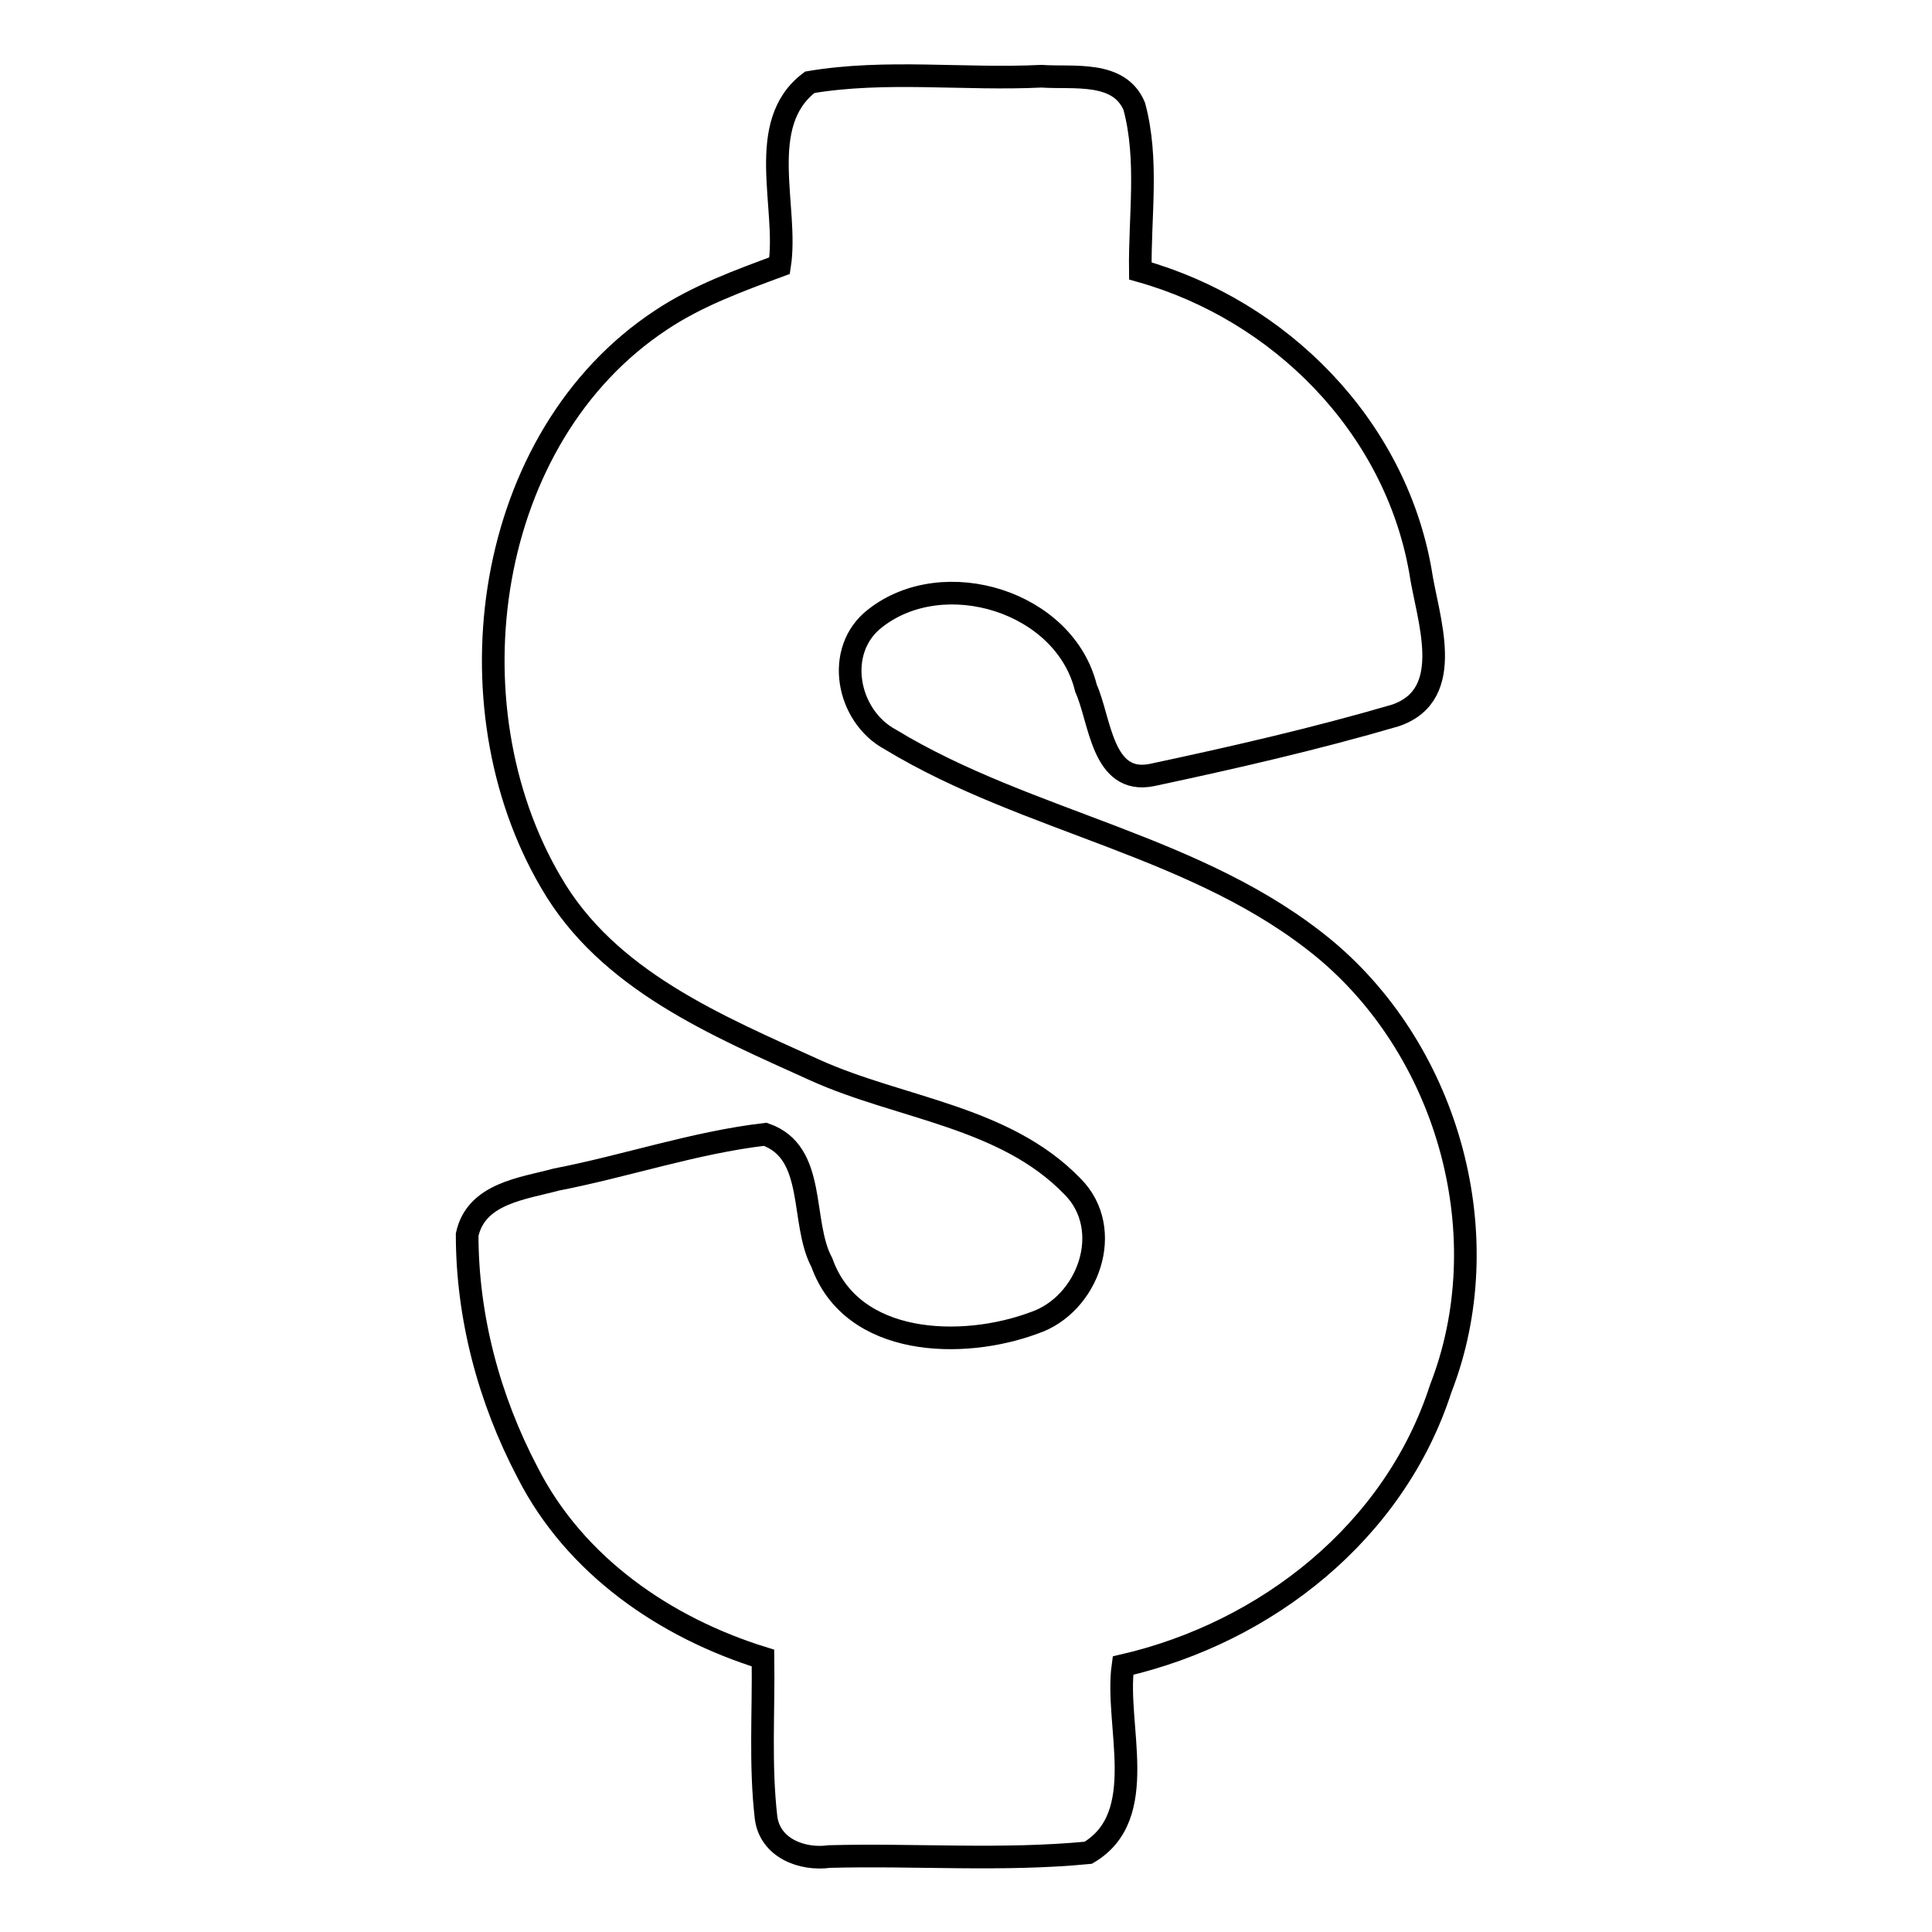 <?xml version="1.0" encoding="utf-8"?>
<!-- Svg Vector Icons : http://www.onlinewebfonts.com/icon -->
<!DOCTYPE svg PUBLIC "-//W3C//DTD SVG 1.1//EN" "http://www.w3.org/Graphics/SVG/1.1/DTD/svg11.dtd">
<svg version="1.1" xmlns="http://www.w3.org/2000/svg" xmlns:xlink="http://www.w3.org/1999/xlink" x="0px" y="0px" viewBox="0 0 256 256" enable-background="new 0 0 256 256" xml:space="preserve">
<g><g><path stroke-width="3" fill-opacity="0" stroke="#000000"  d="M107.3,10.9c10.1-1.7,20.4-0.3,30.7-0.8c4.2,0.3,10.3-0.8,12.3,4c1.9,7.1,0.7,14.5,0.8,21.8c18.5,5.2,33.7,20.5,37.1,39.7c0.9,6.2,4.9,16.4-3.3,19.2c-10.6,3.1-21.5,5.6-32.3,7.9c-6.6,1.3-6.8-7.3-8.7-11.5c-2.8-11.5-18.8-16.4-27.9-9.3c-5.5,4.2-3.8,13,2,16.1c18.3,11.1,41,14,57.7,27.9c16.4,13.8,23,38.1,15.2,58.1c-6.1,18.9-23,32.3-42.1,36.7c-1.1,7.9,3.7,19.9-4.6,24.8c-11.4,1.1-22.9,0.2-34.3,0.5c-3.6,0.5-7.9-1.1-8.4-5.2c-0.8-7-0.3-14-0.4-21.1c-12.9-4-24.9-12.2-31.2-24.6c-5.1-9.7-8-20.6-8-31.5c1.2-5.5,7.4-6.1,11.8-7.3c9.3-1.8,18.3-4.9,27.7-6c6.9,2.4,4.6,11.6,7.5,17c4,11.2,18.7,11.5,28.1,8c7.2-2.4,10.8-12.4,5.1-18.1c-9-9.3-22.8-10.3-34.1-15.4c-13-5.9-27.5-11.9-35-24.9c-13.8-23.5-8.9-59,14.6-74.5c4.8-3.2,10.3-5.2,15.7-7.2C104.5,27.5,100,16.4,107.3,10.9z"/></g></g>
</svg>